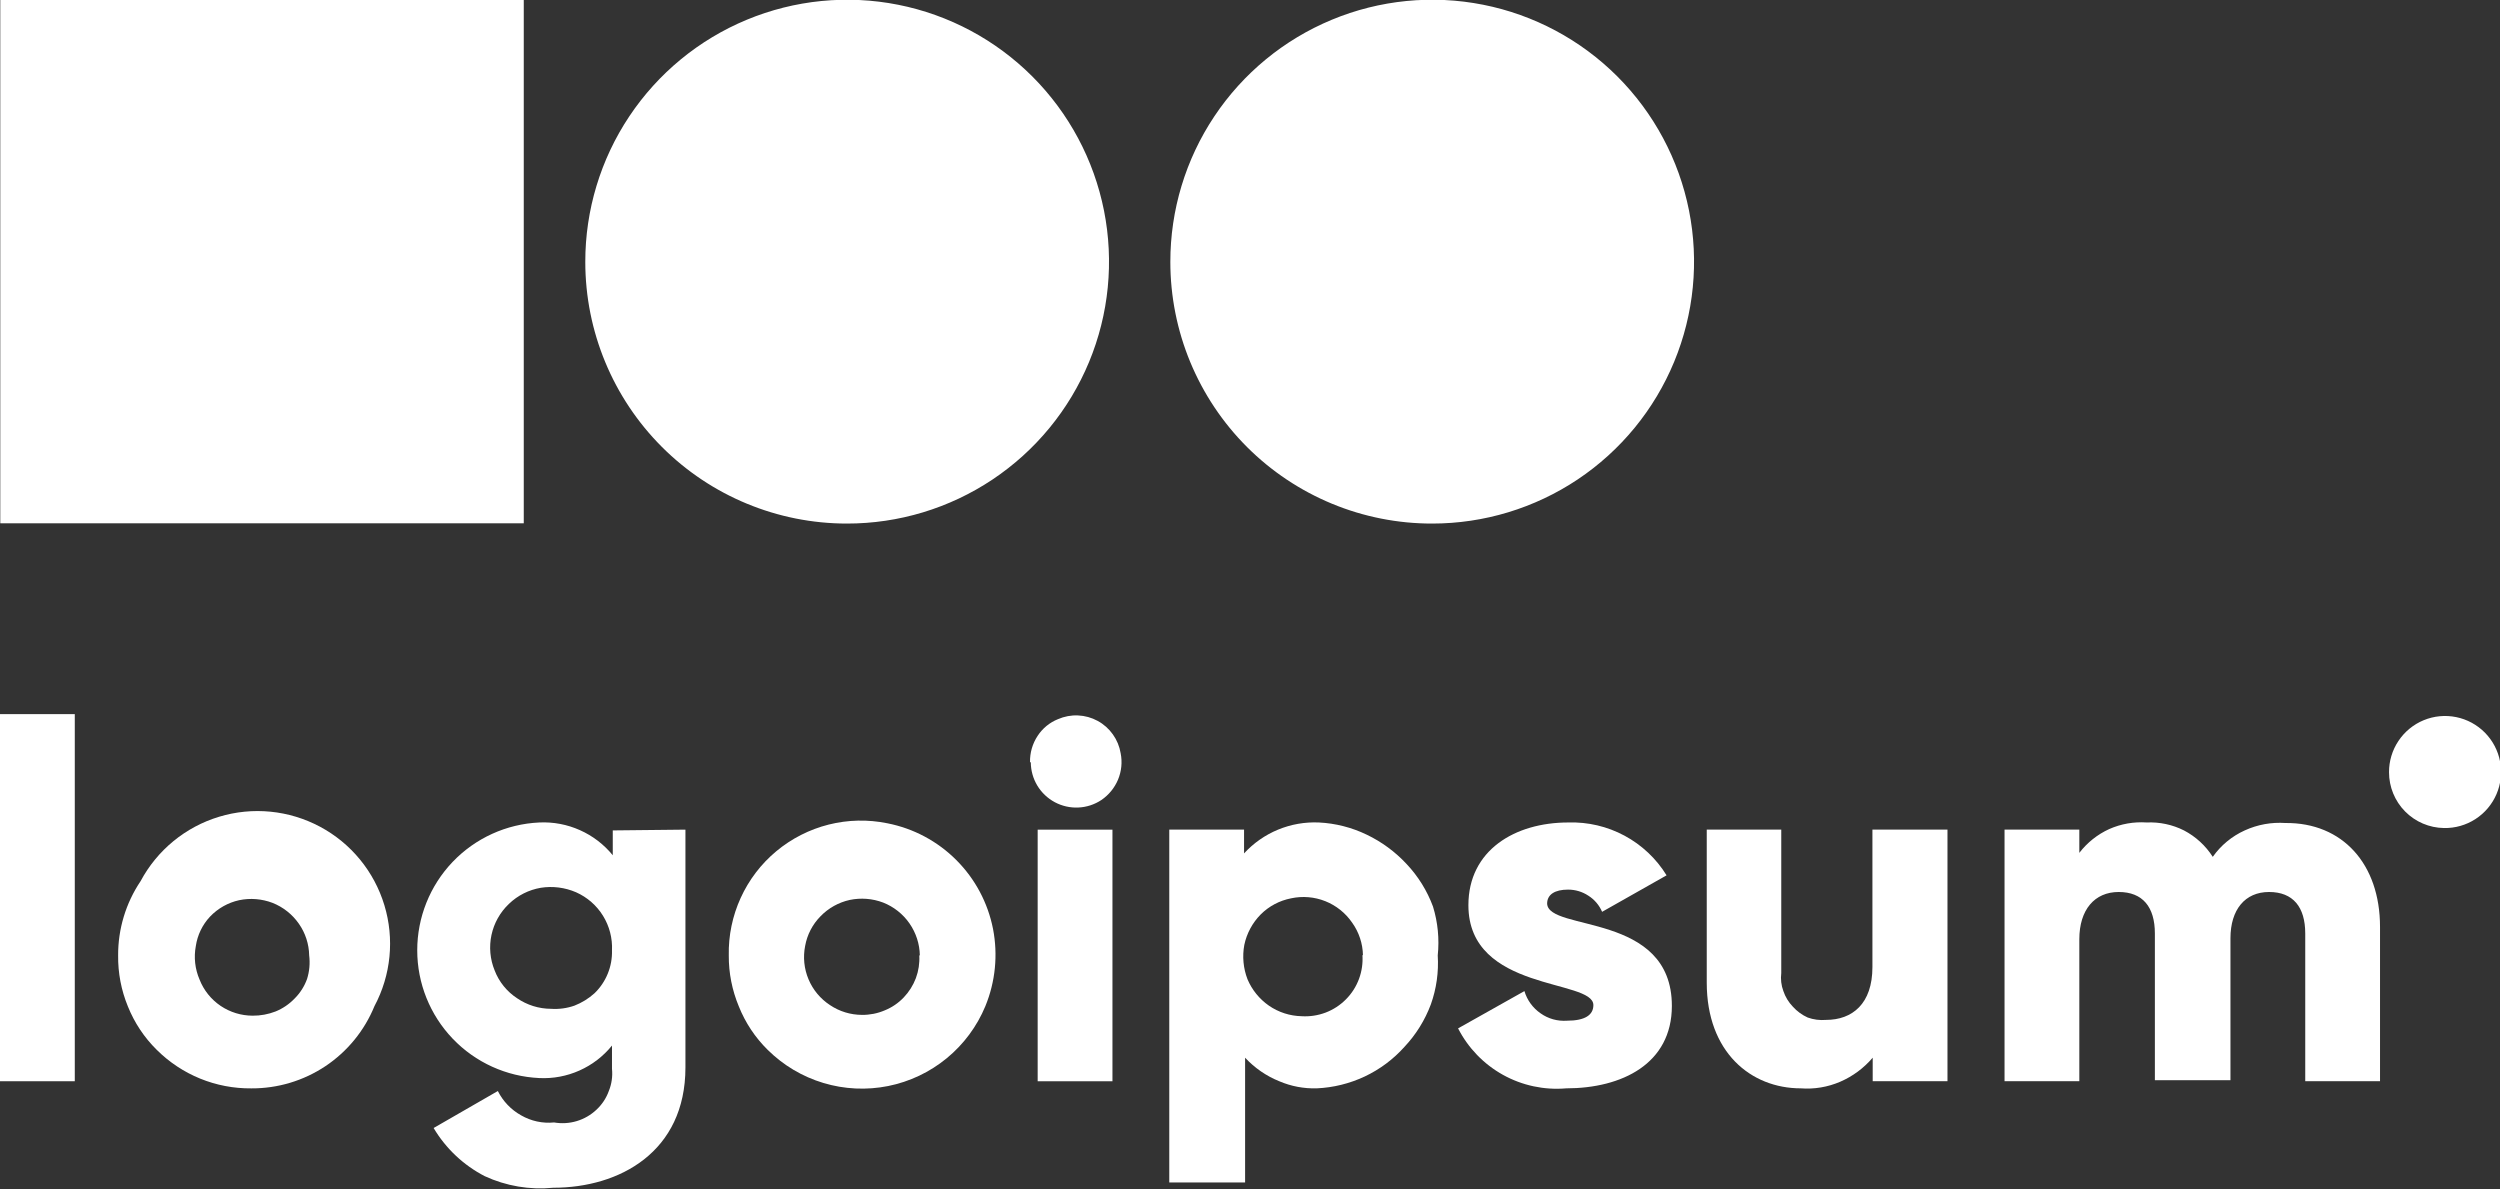 <svg width="103" height="49" viewBox="0 0 103 49" fill="none" xmlns="http://www.w3.org/2000/svg">
<rect x="0" y="0" width="103" height="49" fill="#333333" stroke="none"/>
<g clip-path="url(#clip0_13_941)">
<path d="M0 29.422H3.081V44.547H0V29.422Z" fill="white"/>
<path d="M4.867 39.363C4.862 38.274 5.184 37.208 5.792 36.304C6.475 35.026 7.637 34.072 9.024 33.651C10.41 33.23 11.906 33.378 13.184 34.06C14.462 34.743 15.416 35.906 15.836 37.293C16.257 38.679 16.11 40.176 15.427 41.454C15.016 42.461 14.313 43.321 13.409 43.925C12.505 44.528 11.441 44.847 10.354 44.841C9.631 44.848 8.914 44.711 8.245 44.438C7.576 44.165 6.968 43.761 6.456 43.251C5.942 42.744 5.538 42.136 5.269 41.465C4.995 40.799 4.858 40.084 4.867 39.363ZM12.738 39.363C12.73 38.895 12.582 38.44 12.313 38.057C12.043 37.669 11.664 37.37 11.225 37.197C10.787 37.031 10.311 36.993 9.853 37.088C9.395 37.189 8.979 37.424 8.655 37.763C8.339 38.099 8.134 38.525 8.067 38.982C7.981 39.445 8.034 39.922 8.22 40.354C8.393 40.797 8.697 41.177 9.091 41.443C9.48 41.705 9.939 41.845 10.408 41.846C10.732 41.849 11.053 41.789 11.355 41.672C11.651 41.551 11.918 41.369 12.139 41.138C12.367 40.911 12.542 40.636 12.651 40.333C12.749 40.02 12.779 39.689 12.738 39.363Z" fill="white"/>
<path d="M28.24 34.181V43.98C28.24 47.465 25.518 48.935 22.797 48.935C21.827 49.031 20.85 48.866 19.966 48.456C19.095 48.004 18.367 47.318 17.865 46.474L20.511 44.95C20.723 45.372 21.056 45.721 21.468 45.951C21.88 46.189 22.356 46.292 22.829 46.245C23.14 46.299 23.46 46.28 23.762 46.189C24.064 46.099 24.341 45.939 24.571 45.723C24.801 45.51 24.977 45.245 25.083 44.95C25.201 44.66 25.246 44.346 25.214 44.035V43.077C24.855 43.52 24.397 43.872 23.877 44.104C23.357 44.337 22.789 44.444 22.22 44.416C20.865 44.354 19.586 43.773 18.649 42.792C17.713 41.812 17.19 40.508 17.19 39.151C17.19 37.795 17.713 36.491 18.649 35.51C19.586 34.53 20.865 33.948 22.22 33.886C22.795 33.859 23.368 33.967 23.893 34.202C24.419 34.436 24.883 34.791 25.246 35.237V34.213L28.24 34.181ZM25.214 39.157C25.237 38.655 25.108 38.157 24.844 37.73C24.58 37.302 24.192 36.965 23.733 36.761C23.277 36.564 22.776 36.5 22.285 36.576C21.789 36.66 21.33 36.891 20.968 37.24C20.604 37.585 20.354 38.032 20.249 38.521C20.144 39.011 20.19 39.521 20.38 39.984C20.56 40.453 20.884 40.853 21.305 41.128C21.716 41.409 22.201 41.561 22.699 41.563C23.027 41.586 23.357 41.541 23.668 41.432C23.972 41.313 24.253 41.14 24.495 40.921C24.731 40.693 24.916 40.418 25.04 40.114C25.164 39.811 25.223 39.484 25.214 39.157V39.157Z" fill="white"/>
<path d="M30.026 39.363C30.009 38.547 30.177 37.737 30.516 36.994C30.855 36.251 31.356 35.593 31.983 35.071C32.611 34.548 33.348 34.173 34.14 33.973C34.931 33.774 35.758 33.755 36.558 33.919C37.635 34.13 38.624 34.657 39.399 35.433C40.175 36.208 40.702 37.198 40.913 38.274C41.12 39.342 41.01 40.448 40.597 41.454C40.251 42.289 39.704 43.026 39.005 43.6C38.306 44.174 37.477 44.567 36.591 44.745C35.704 44.922 34.788 44.879 33.922 44.618C33.056 44.358 32.268 43.888 31.626 43.251C31.112 42.744 30.708 42.136 30.44 41.465C30.162 40.799 30.021 40.084 30.026 39.363V39.363ZM37.897 39.363C37.889 38.891 37.74 38.432 37.471 38.045C37.202 37.657 36.823 37.358 36.384 37.185C35.946 37.019 35.471 36.982 35.012 37.077C34.552 37.178 34.131 37.413 33.804 37.752C33.475 38.085 33.255 38.51 33.172 38.971C33.08 39.434 33.128 39.913 33.311 40.347C33.493 40.782 33.801 41.152 34.196 41.41C34.585 41.672 35.044 41.812 35.513 41.813C35.834 41.817 36.153 41.754 36.449 41.628C36.746 41.508 37.013 41.327 37.233 41.095C37.452 40.866 37.622 40.596 37.734 40.3C37.845 40.001 37.893 39.682 37.875 39.363H37.897Z" fill="white"/>
<path d="M42.437 31.404C42.428 31.017 42.538 30.637 42.752 30.315C42.954 30.006 43.247 29.766 43.59 29.629C43.85 29.516 44.132 29.463 44.415 29.476C44.698 29.488 44.975 29.565 45.224 29.701C45.473 29.836 45.687 30.027 45.851 30.258C46.015 30.489 46.125 30.754 46.171 31.034C46.244 31.399 46.206 31.779 46.062 32.123C45.919 32.462 45.681 32.754 45.376 32.961C45.094 33.148 44.767 33.255 44.429 33.27C44.091 33.286 43.756 33.21 43.458 33.051C43.16 32.891 42.91 32.654 42.736 32.364C42.562 32.074 42.47 31.742 42.469 31.404H42.437ZM42.752 34.181H45.833V44.547H42.752V34.181Z" fill="white"/>
<path d="M59.235 39.363C59.278 40.047 59.182 40.732 58.952 41.378C58.709 42.029 58.339 42.625 57.863 43.131C57.406 43.642 56.85 44.057 56.23 44.35C55.608 44.643 54.935 44.809 54.249 44.84C53.718 44.855 53.191 44.755 52.703 44.546C52.169 44.33 51.69 43.999 51.298 43.577V48.717H48.174V34.18H51.255V35.16C51.645 34.736 52.122 34.402 52.654 34.182C53.187 33.962 53.76 33.861 54.336 33.886C55.02 33.919 55.69 34.09 56.306 34.387C56.925 34.683 57.483 35.093 57.95 35.596C58.427 36.101 58.797 36.697 59.039 37.349C59.239 38 59.306 38.685 59.235 39.363V39.363ZM56.154 39.363C56.146 38.878 55.99 38.407 55.708 38.013C55.435 37.615 55.05 37.307 54.603 37.129C54.155 36.95 53.664 36.91 53.193 37.011C52.719 37.103 52.283 37.334 51.941 37.675C51.6 38.02 51.366 38.454 51.266 38.928C51.178 39.403 51.223 39.892 51.396 40.343C51.581 40.782 51.887 41.16 52.278 41.432C52.676 41.707 53.145 41.858 53.628 41.868C53.964 41.889 54.301 41.837 54.616 41.718C54.931 41.598 55.216 41.412 55.453 41.173C55.691 40.934 55.874 40.647 55.991 40.331C56.108 40.015 56.156 39.677 56.132 39.341L56.154 39.363Z" fill="white"/>
<path d="M68.881 41.443C68.881 43.828 66.823 44.84 64.526 44.84C63.622 44.918 62.716 44.724 61.923 44.284C61.13 43.843 60.486 43.177 60.073 42.369L62.806 40.833C62.917 41.205 63.151 41.527 63.47 41.748C63.786 41.973 64.171 42.081 64.559 42.053C65.31 42.053 65.647 41.813 65.647 41.41C65.647 40.322 60.498 40.877 60.498 37.294C60.498 35.029 62.414 33.886 64.613 33.886C65.42 33.86 66.22 34.048 66.931 34.43C67.642 34.813 68.24 35.376 68.663 36.064L66.007 37.567C65.889 37.293 65.692 37.061 65.44 36.902C65.192 36.738 64.9 36.651 64.602 36.652C64.069 36.652 63.742 36.848 63.742 37.229C63.786 38.394 68.881 37.567 68.881 41.443Z" fill="white"/>
<path d="M80.236 34.18V44.546H77.155V43.577C76.79 44.006 76.332 44.345 75.816 44.568C75.305 44.788 74.748 44.882 74.194 44.84C72.136 44.84 70.318 43.349 70.318 40.485V34.18H73.388V40.093C73.357 40.343 73.387 40.597 73.475 40.833C73.556 41.074 73.69 41.293 73.867 41.476C74.037 41.665 74.245 41.817 74.477 41.922C74.717 42.008 74.973 42.042 75.228 42.02C76.317 42.02 77.144 41.356 77.144 39.842V34.18H80.236Z" fill="white"/>
<path d="M98.057 38.187V44.546H94.976V38.459C94.976 37.37 94.475 36.75 93.485 36.75C92.494 36.75 91.895 37.479 91.895 38.655V44.503H88.781V38.459C88.781 37.37 88.281 36.75 87.29 36.75C86.299 36.75 85.668 37.479 85.668 38.699V44.546H82.587V34.18H85.668V35.138C85.992 34.716 86.414 34.38 86.898 34.158C87.384 33.943 87.914 33.85 88.444 33.886C88.975 33.862 89.504 33.974 89.979 34.213C90.463 34.466 90.872 34.842 91.166 35.302C91.5 34.828 91.955 34.452 92.483 34.213C93.008 33.973 93.584 33.868 94.16 33.908C96.511 33.886 98.057 35.596 98.057 38.187Z" fill="white"/>
<path d="M100.692 34.115C101.151 34.124 101.602 33.995 101.987 33.747C102.373 33.498 102.675 33.14 102.856 32.718C103.037 32.296 103.089 31.83 103.004 31.38C102.919 30.928 102.701 30.513 102.379 30.186C102.057 29.86 101.645 29.636 101.196 29.545C100.746 29.453 100.279 29.498 99.855 29.673C99.431 29.848 99.069 30.146 98.815 30.528C98.56 30.91 98.426 31.359 98.428 31.817C98.428 32.421 98.665 33.001 99.089 33.431C99.513 33.861 100.089 34.106 100.692 34.115Z" fill="white"/>
<path d="M34.892 21.571C37.027 21.573 39.114 20.942 40.89 19.757C42.666 18.572 44.051 16.887 44.869 14.915C45.687 12.943 45.901 10.772 45.485 8.678C45.069 6.583 44.041 4.66 42.532 3.15C41.022 1.64 39.099 0.612 37.005 0.196C34.911 -0.22 32.741 -0.005 30.769 0.813C28.797 1.631 27.113 3.016 25.928 4.792C24.743 6.568 24.112 8.656 24.114 10.791C24.114 13.65 25.25 16.392 27.271 18.414C29.292 20.435 32.034 21.571 34.892 21.571V21.571Z" fill="white"/>
<path d="M59.007 21.571C61.141 21.571 63.227 20.938 65.002 19.752C66.776 18.566 68.159 16.88 68.975 14.907C69.791 12.935 70.004 10.764 69.587 8.671C69.17 6.577 68.141 4.655 66.632 3.146C65.122 1.637 63.198 0.61 61.105 0.195C59.011 -0.22 56.842 -0.005 54.87 0.814C52.899 1.632 51.215 3.017 50.031 4.793C48.846 6.569 48.216 8.656 48.218 10.791C48.218 12.208 48.497 13.61 49.039 14.919C49.582 16.227 50.376 17.416 51.378 18.418C52.38 19.419 53.57 20.212 54.879 20.754C56.188 21.295 57.59 21.573 59.007 21.571Z" fill="white"/>
<path d="M21.579 0H0.012V21.56H21.579V0Z" fill="white"/>
</g>
<defs>
<clipPath id="clip0_13_941">
<rect width="103" height="49" fill="white"/>
</clipPath>
</defs>
</svg>
